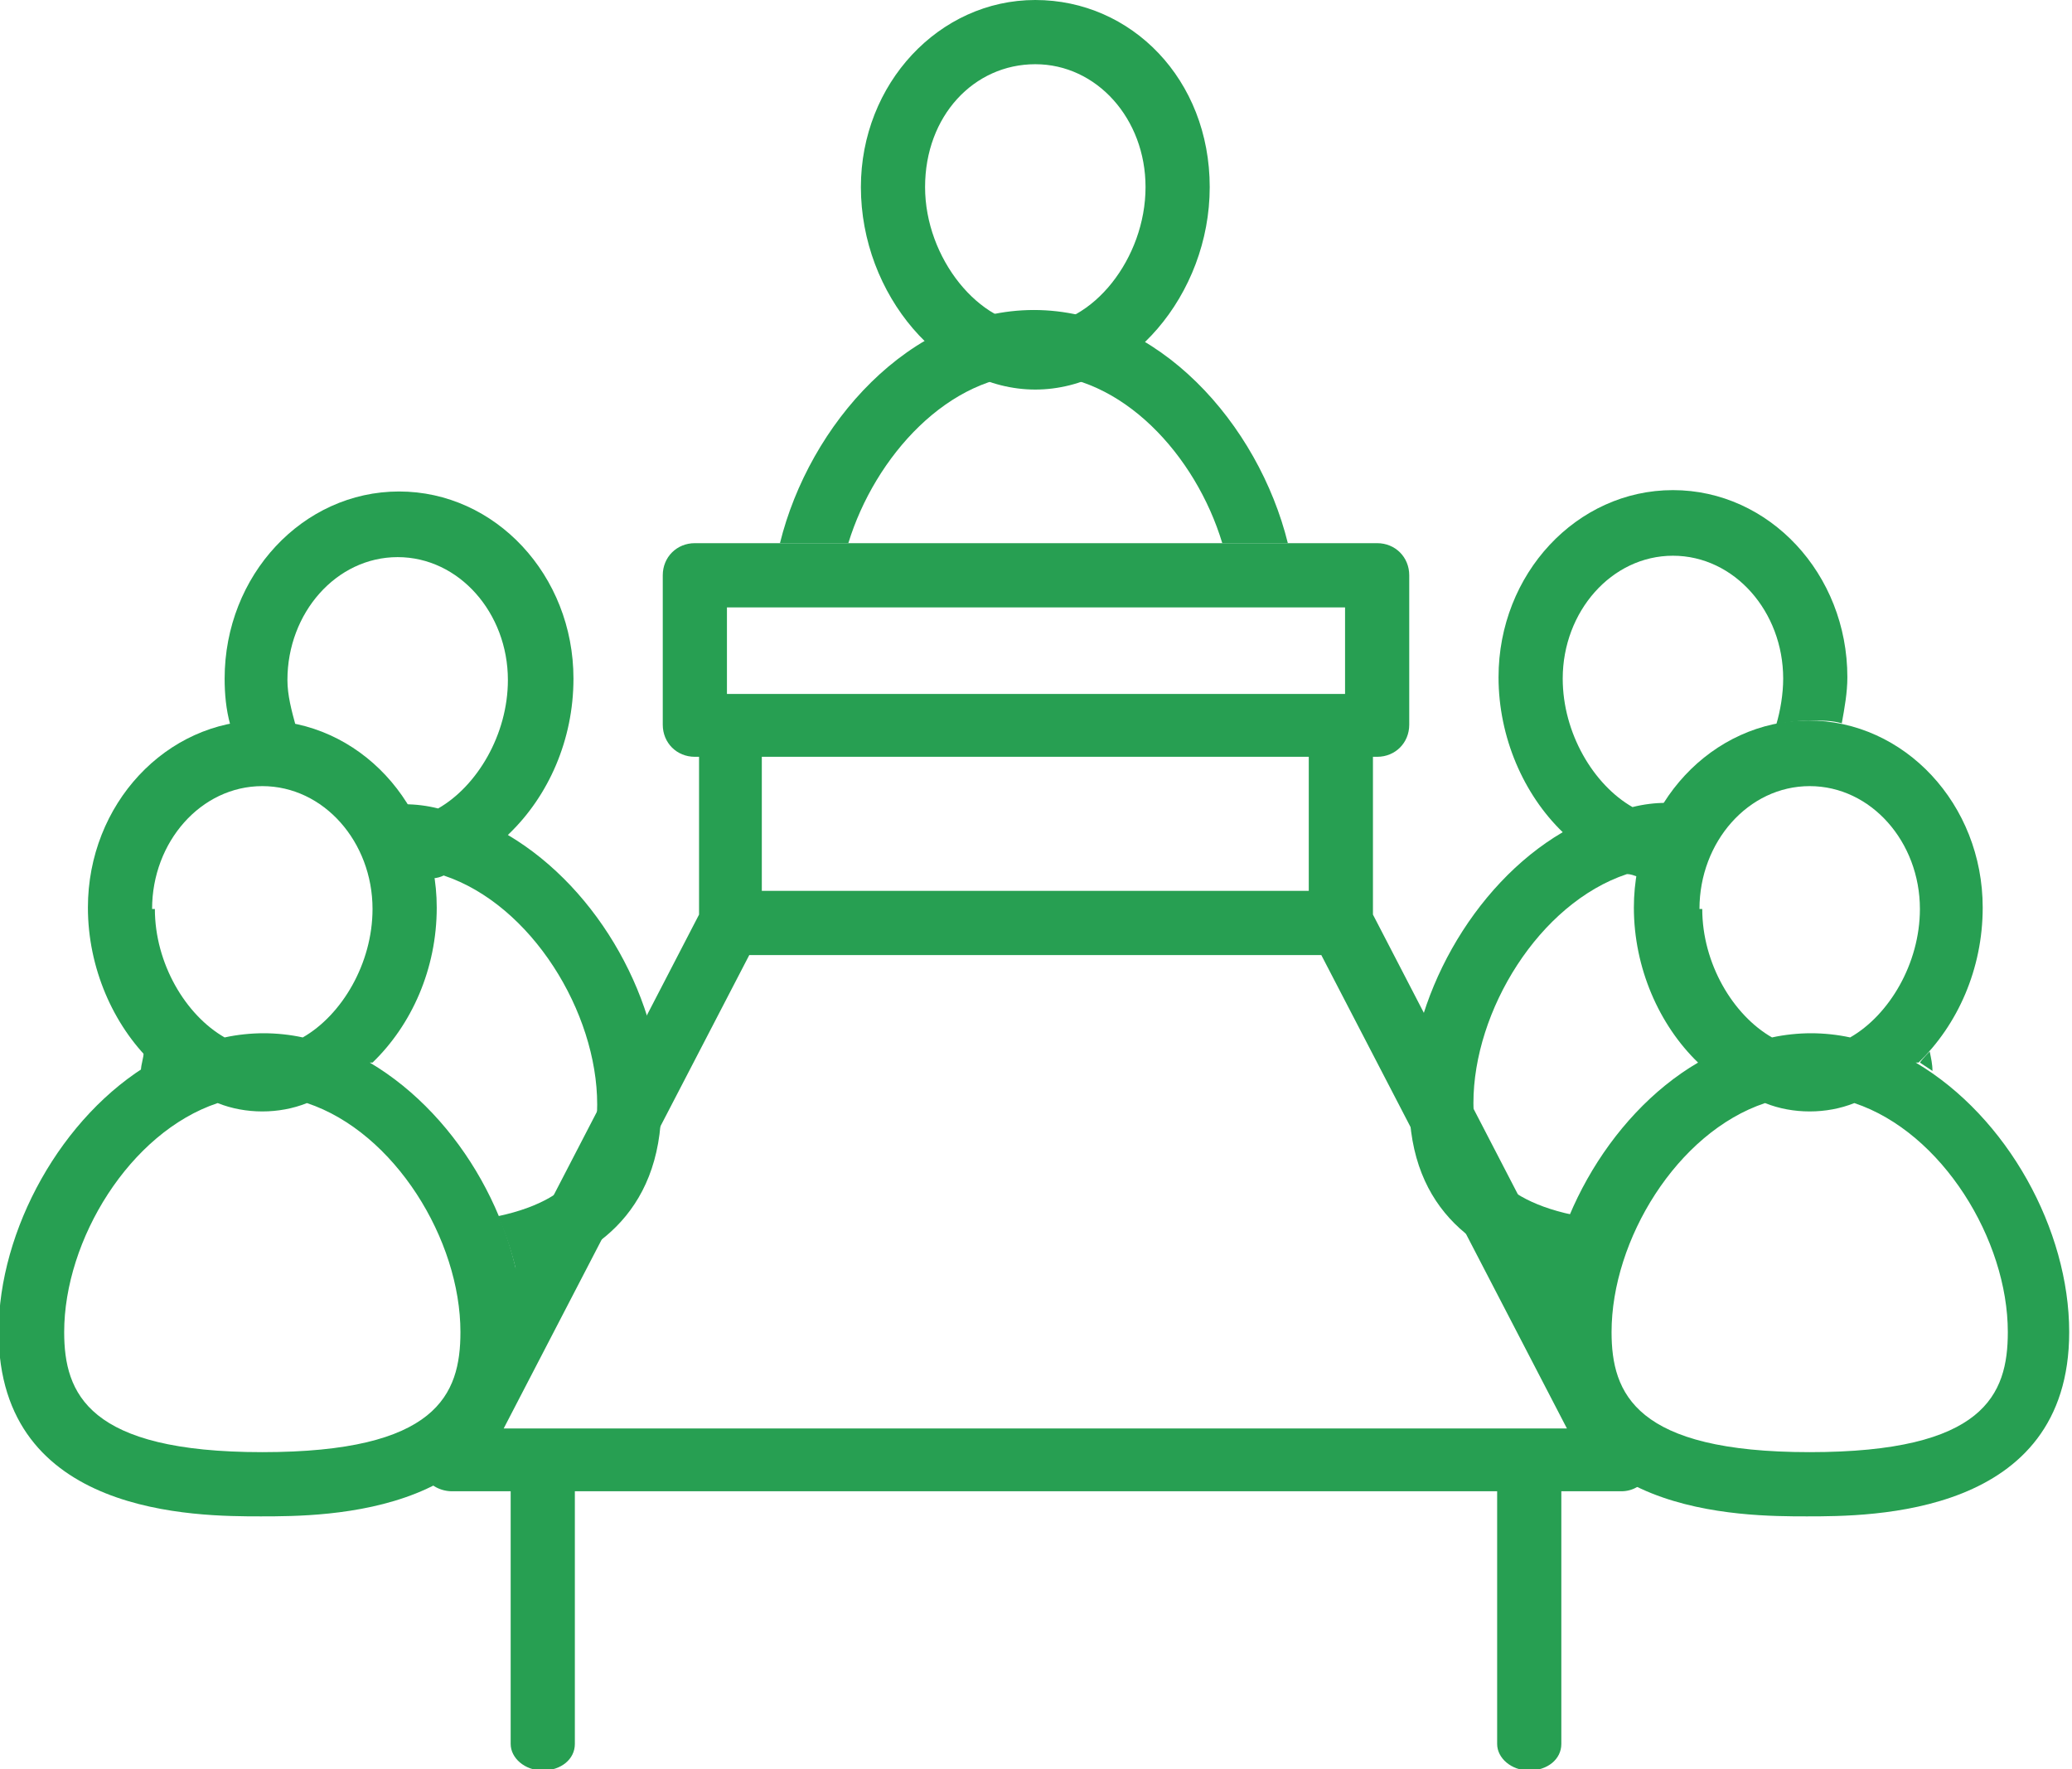 <svg width="82" height="70" viewBox="0 0 82 70" fill="none" xmlns="http://www.w3.org/2000/svg">
<g clip-path="url(#clip0_322_5272)">
<path d="M21.48 56.629C20.818 56.629 20.21 57.071 20.21 57.679V69.005C20.21 69.557 20.762 70.054 21.48 70.054C22.198 70.054 22.75 69.612 22.75 69.005V57.679C22.75 57.126 22.198 56.629 21.48 56.629Z" fill="#279F52"/>
<path d="M60.52 56.629C59.802 56.629 59.25 57.071 59.25 57.679V69.005C59.25 69.557 59.802 70.054 60.52 70.054C61.238 70.054 61.79 69.612 61.79 69.005V57.679C61.79 57.126 61.238 56.629 60.52 56.629Z" fill="#279F52"/>
<path d="M40.972 0C37.162 0 34.07 3.315 34.07 7.403C34.07 11.658 37.273 15.414 40.972 15.414C44.672 15.414 47.875 11.658 47.875 7.403C47.875 3.149 44.782 0 40.972 0ZM40.972 12.873C38.764 12.873 36.61 10.221 36.61 7.403C36.61 4.586 38.543 2.541 40.972 2.541C43.402 2.541 45.335 4.696 45.335 7.403C45.335 10.221 43.236 12.873 40.972 12.873Z" fill="#279F52"/>
<path d="M75.926 42.044C77.472 40.552 78.466 38.342 78.466 35.911C78.466 31.823 75.374 28.508 71.564 28.508C67.754 28.508 64.661 31.823 64.661 35.911C64.661 38.287 65.655 40.552 67.201 42.044C63.612 44.143 61.127 48.674 61.127 52.707C61.127 59.999 68.968 59.999 71.508 59.999C74.048 59.999 81.889 59.999 81.889 52.707C81.889 48.674 79.46 44.198 75.815 42.044H75.926ZM67.257 35.966C67.257 33.314 69.189 31.105 71.619 31.105C74.048 31.105 75.981 33.314 75.981 35.966C75.981 38.121 74.766 40.165 73.22 41.049C72.723 40.939 72.171 40.883 71.674 40.883C71.177 40.883 70.625 40.939 70.128 41.049C68.582 40.165 67.367 38.121 67.367 35.966H67.257ZM71.619 57.458C64.716 57.458 63.778 55.138 63.778 52.707C63.778 49.06 66.373 44.806 69.852 43.646C70.404 43.867 71.011 43.977 71.619 43.977C72.226 43.977 72.834 43.867 73.386 43.646C76.865 44.806 79.46 49.06 79.46 52.707C79.46 55.193 78.521 57.458 71.619 57.458Z" fill="#279F52"/>
<path d="M76.368 41.602C76.368 41.602 76.092 41.878 75.981 42.044C76.147 42.154 76.312 42.264 76.478 42.375C76.478 42.099 76.423 41.878 76.368 41.602Z" fill="#279F52"/>
<path d="M62.232 48.067C58.863 47.348 58.311 45.525 58.311 43.647C58.311 40 60.906 35.746 64.385 34.586C64.551 34.586 64.661 34.641 64.827 34.696C64.993 33.647 65.379 32.652 65.931 31.768C65.49 31.768 65.048 31.823 64.606 31.934C63.06 31.05 61.845 29.006 61.845 26.851C61.845 24.199 63.778 21.989 66.207 21.989C68.637 21.989 70.57 24.199 70.57 26.851C70.57 27.459 70.459 28.122 70.294 28.674C70.735 28.564 71.232 28.509 71.674 28.509C72.116 28.509 72.502 28.509 72.889 28.619C72.999 28.011 73.11 27.404 73.11 26.796C73.11 22.707 70.017 19.393 66.207 19.393C62.397 19.393 59.305 22.707 59.305 26.796C59.305 29.172 60.299 31.437 61.845 32.928C58.256 35.028 55.771 39.558 55.771 43.592C55.771 48.011 58.642 49.724 61.459 50.442C61.624 49.614 61.9 48.785 62.232 48.011V48.067Z" fill="#279F52"/>
<path d="M14.743 42.044C16.29 40.552 17.284 38.342 17.284 35.911C17.284 31.823 14.191 28.508 10.381 28.508C6.571 28.508 3.479 31.823 3.479 35.911C3.479 38.287 4.473 40.552 6.019 42.044C2.43 44.143 -0.055 48.674 -0.055 52.707C-0.055 59.999 7.786 59.999 10.326 59.999C12.866 59.999 20.707 59.999 20.707 52.707C20.707 48.674 18.277 44.198 14.633 42.044H14.743ZM6.019 35.966C6.019 33.314 7.952 31.105 10.381 31.105C12.811 31.105 14.743 33.314 14.743 35.966C14.743 38.121 13.529 40.165 11.982 41.049C11.486 40.939 10.933 40.883 10.436 40.883C9.939 40.883 9.387 40.939 8.89 41.049C7.344 40.165 6.129 38.121 6.129 35.966H6.019ZM10.381 57.458C3.479 57.458 2.54 55.138 2.54 52.707C2.54 49.06 5.135 44.806 8.614 43.646C9.166 43.867 9.774 43.977 10.381 43.977C10.989 43.977 11.596 43.867 12.148 43.646C15.627 44.806 18.222 49.06 18.222 52.707C18.222 55.193 17.284 57.458 10.381 57.458Z" fill="#279F52"/>
<path d="M6.074 42.044C6.074 42.044 5.798 41.767 5.688 41.602C5.688 41.878 5.577 42.099 5.577 42.375C5.743 42.264 5.908 42.154 6.129 42.044H6.074Z" fill="#279F52"/>
<path d="M20.155 32.983C21.701 31.491 22.695 29.282 22.695 26.851C22.695 22.762 19.603 19.447 15.793 19.447C11.982 19.447 8.89 22.762 8.89 26.851C8.89 27.458 8.945 28.066 9.111 28.674C9.498 28.619 9.939 28.563 10.326 28.563C10.823 28.563 11.264 28.619 11.706 28.729C11.541 28.121 11.375 27.514 11.375 26.906C11.375 24.254 13.308 22.044 15.737 22.044C18.167 22.044 20.1 24.254 20.1 26.906C20.1 29.061 18.885 31.105 17.339 31.989C16.897 31.878 16.455 31.823 16.013 31.823C16.566 32.707 16.952 33.701 17.118 34.751C17.283 34.751 17.449 34.696 17.559 34.641C21.038 35.801 23.634 40.055 23.634 43.701C23.634 45.58 23.081 47.403 19.713 48.121C20.044 48.895 20.32 49.724 20.486 50.552C23.302 49.889 26.174 48.121 26.174 43.701C26.174 39.668 23.744 35.193 20.1 33.038L20.155 32.983Z" fill="#279F52"/>
<path d="M54.335 36.188V29.945H54.501C55.219 29.945 55.771 29.393 55.771 28.674V22.763C55.771 22.045 55.219 21.492 54.501 21.492H27.499C26.781 21.492 26.229 22.045 26.229 22.763V28.674C26.229 29.393 26.781 29.945 27.499 29.945H27.665V36.188L16.787 57.183C16.566 57.569 16.621 58.067 16.787 58.398C17.007 58.785 17.449 59.006 17.891 59.006H64.164C64.606 59.006 64.993 58.785 65.213 58.398C65.434 58.011 65.49 57.569 65.213 57.183L54.335 36.188ZM28.769 24.034H53.231V27.459H28.769V24.034ZM51.795 29.945V35.249H30.149V29.945H51.795ZM19.934 56.52L29.652 37.791H52.292L62.011 56.52H19.934Z" fill="#279F52"/>
<path d="M33.573 21.492C34.622 18.067 37.549 14.807 40.972 14.807C44.396 14.807 47.323 18.012 48.372 21.492H50.967C49.807 16.796 45.832 12.266 40.917 12.266C36.003 12.266 32.027 16.796 30.867 21.492H33.463H33.573Z" fill="#279F52"/>
</g>
<defs>
<clipPath id="clip0_322_5272">
<rect width="82" height="70" fill="white"/>
</clipPath>
</defs>
</svg>
